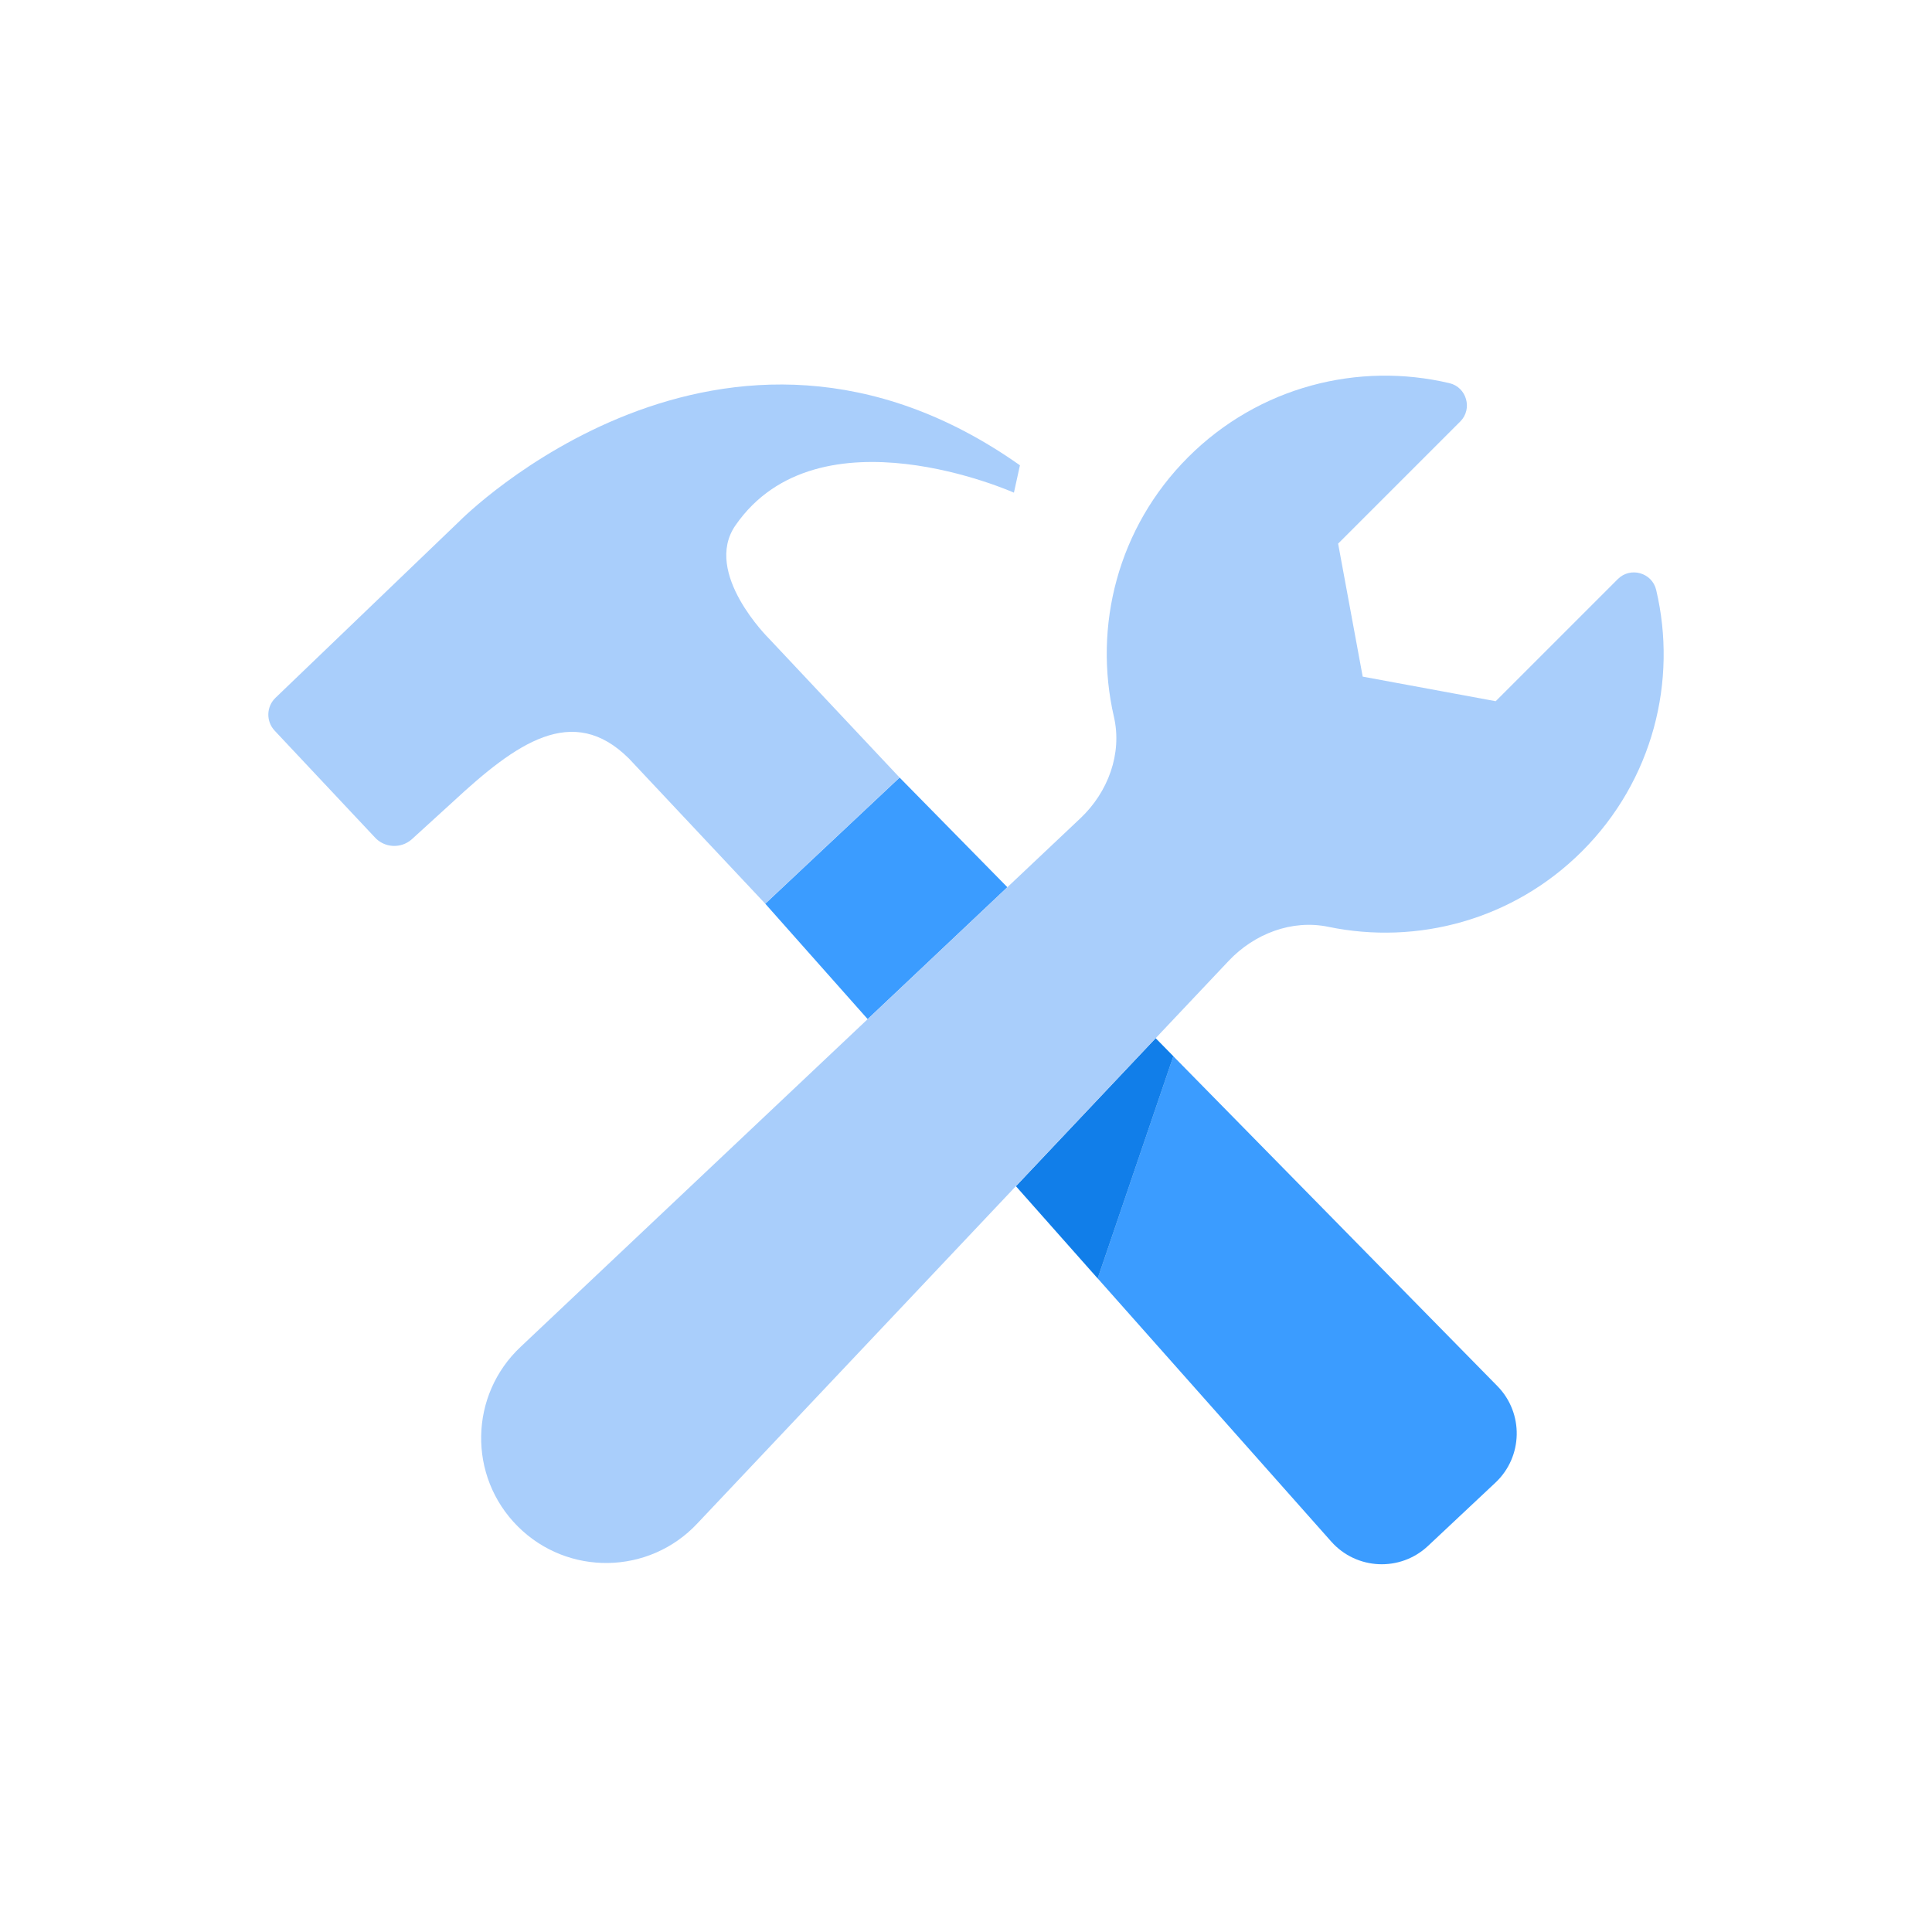 <svg width="36" height="36" viewBox="0 0 36 36" fill="none" xmlns="http://www.w3.org/2000/svg">
<path d="M18.929 22.103L24.805 28.724C25.276 29.255 26.092 29.292 26.609 28.806L27.865 27.627C28.38 27.144 28.396 26.331 27.901 25.827L21.863 19.681L20.453 23.822L18.929 22.103Z" fill="#3B9CFF"/>
<path d="M16.763 14.489L16.763 14.488L14.26 16.839V16.84L16.168 18.99L18.771 16.532L16.763 14.489Z" fill="#3B9CFF"/>
<path d="M18.93 22.103L20.454 23.822L21.864 19.681L21.534 19.345L18.93 22.103Z" fill="#117EE9"/>
<path d="M16.762 14.488L14.33 11.9C14.33 11.9 13.089 10.678 13.704 9.79C15.252 7.552 18.893 9.18 18.893 9.18L19.005 8.67C13.465 4.76 8.571 9.702 8.571 9.702L5.135 13.001C4.961 13.167 4.954 13.441 5.119 13.616L6.979 15.597C7.158 15.8 7.469 15.819 7.672 15.64L8.443 14.937C9.618 13.848 10.67 13.092 11.718 14.133L14.259 16.839L16.763 14.487L16.762 14.488Z" fill="#A9CEFB"/>
<path d="M24.752 17.27C26.406 17.613 28.195 17.145 29.48 15.861C30.801 14.54 31.261 12.685 30.86 10.991C30.784 10.67 30.38 10.556 30.146 10.79L27.87 13.066L25.392 12.608L24.934 10.13L27.21 7.854C27.443 7.621 27.33 7.216 27.009 7.14C25.315 6.739 23.46 7.199 22.139 8.519C20.826 9.832 20.368 11.671 20.756 13.355C20.915 14.043 20.646 14.762 20.132 15.247L18.771 16.532L16.168 18.99L9.705 25.093C8.742 25.993 8.716 27.511 9.648 28.442C10.579 29.373 12.097 29.348 12.996 28.385L18.93 22.102L21.534 19.345L22.895 17.904C23.372 17.399 24.072 17.129 24.752 17.27Z" fill="#A9CEFB"/>
</svg>
